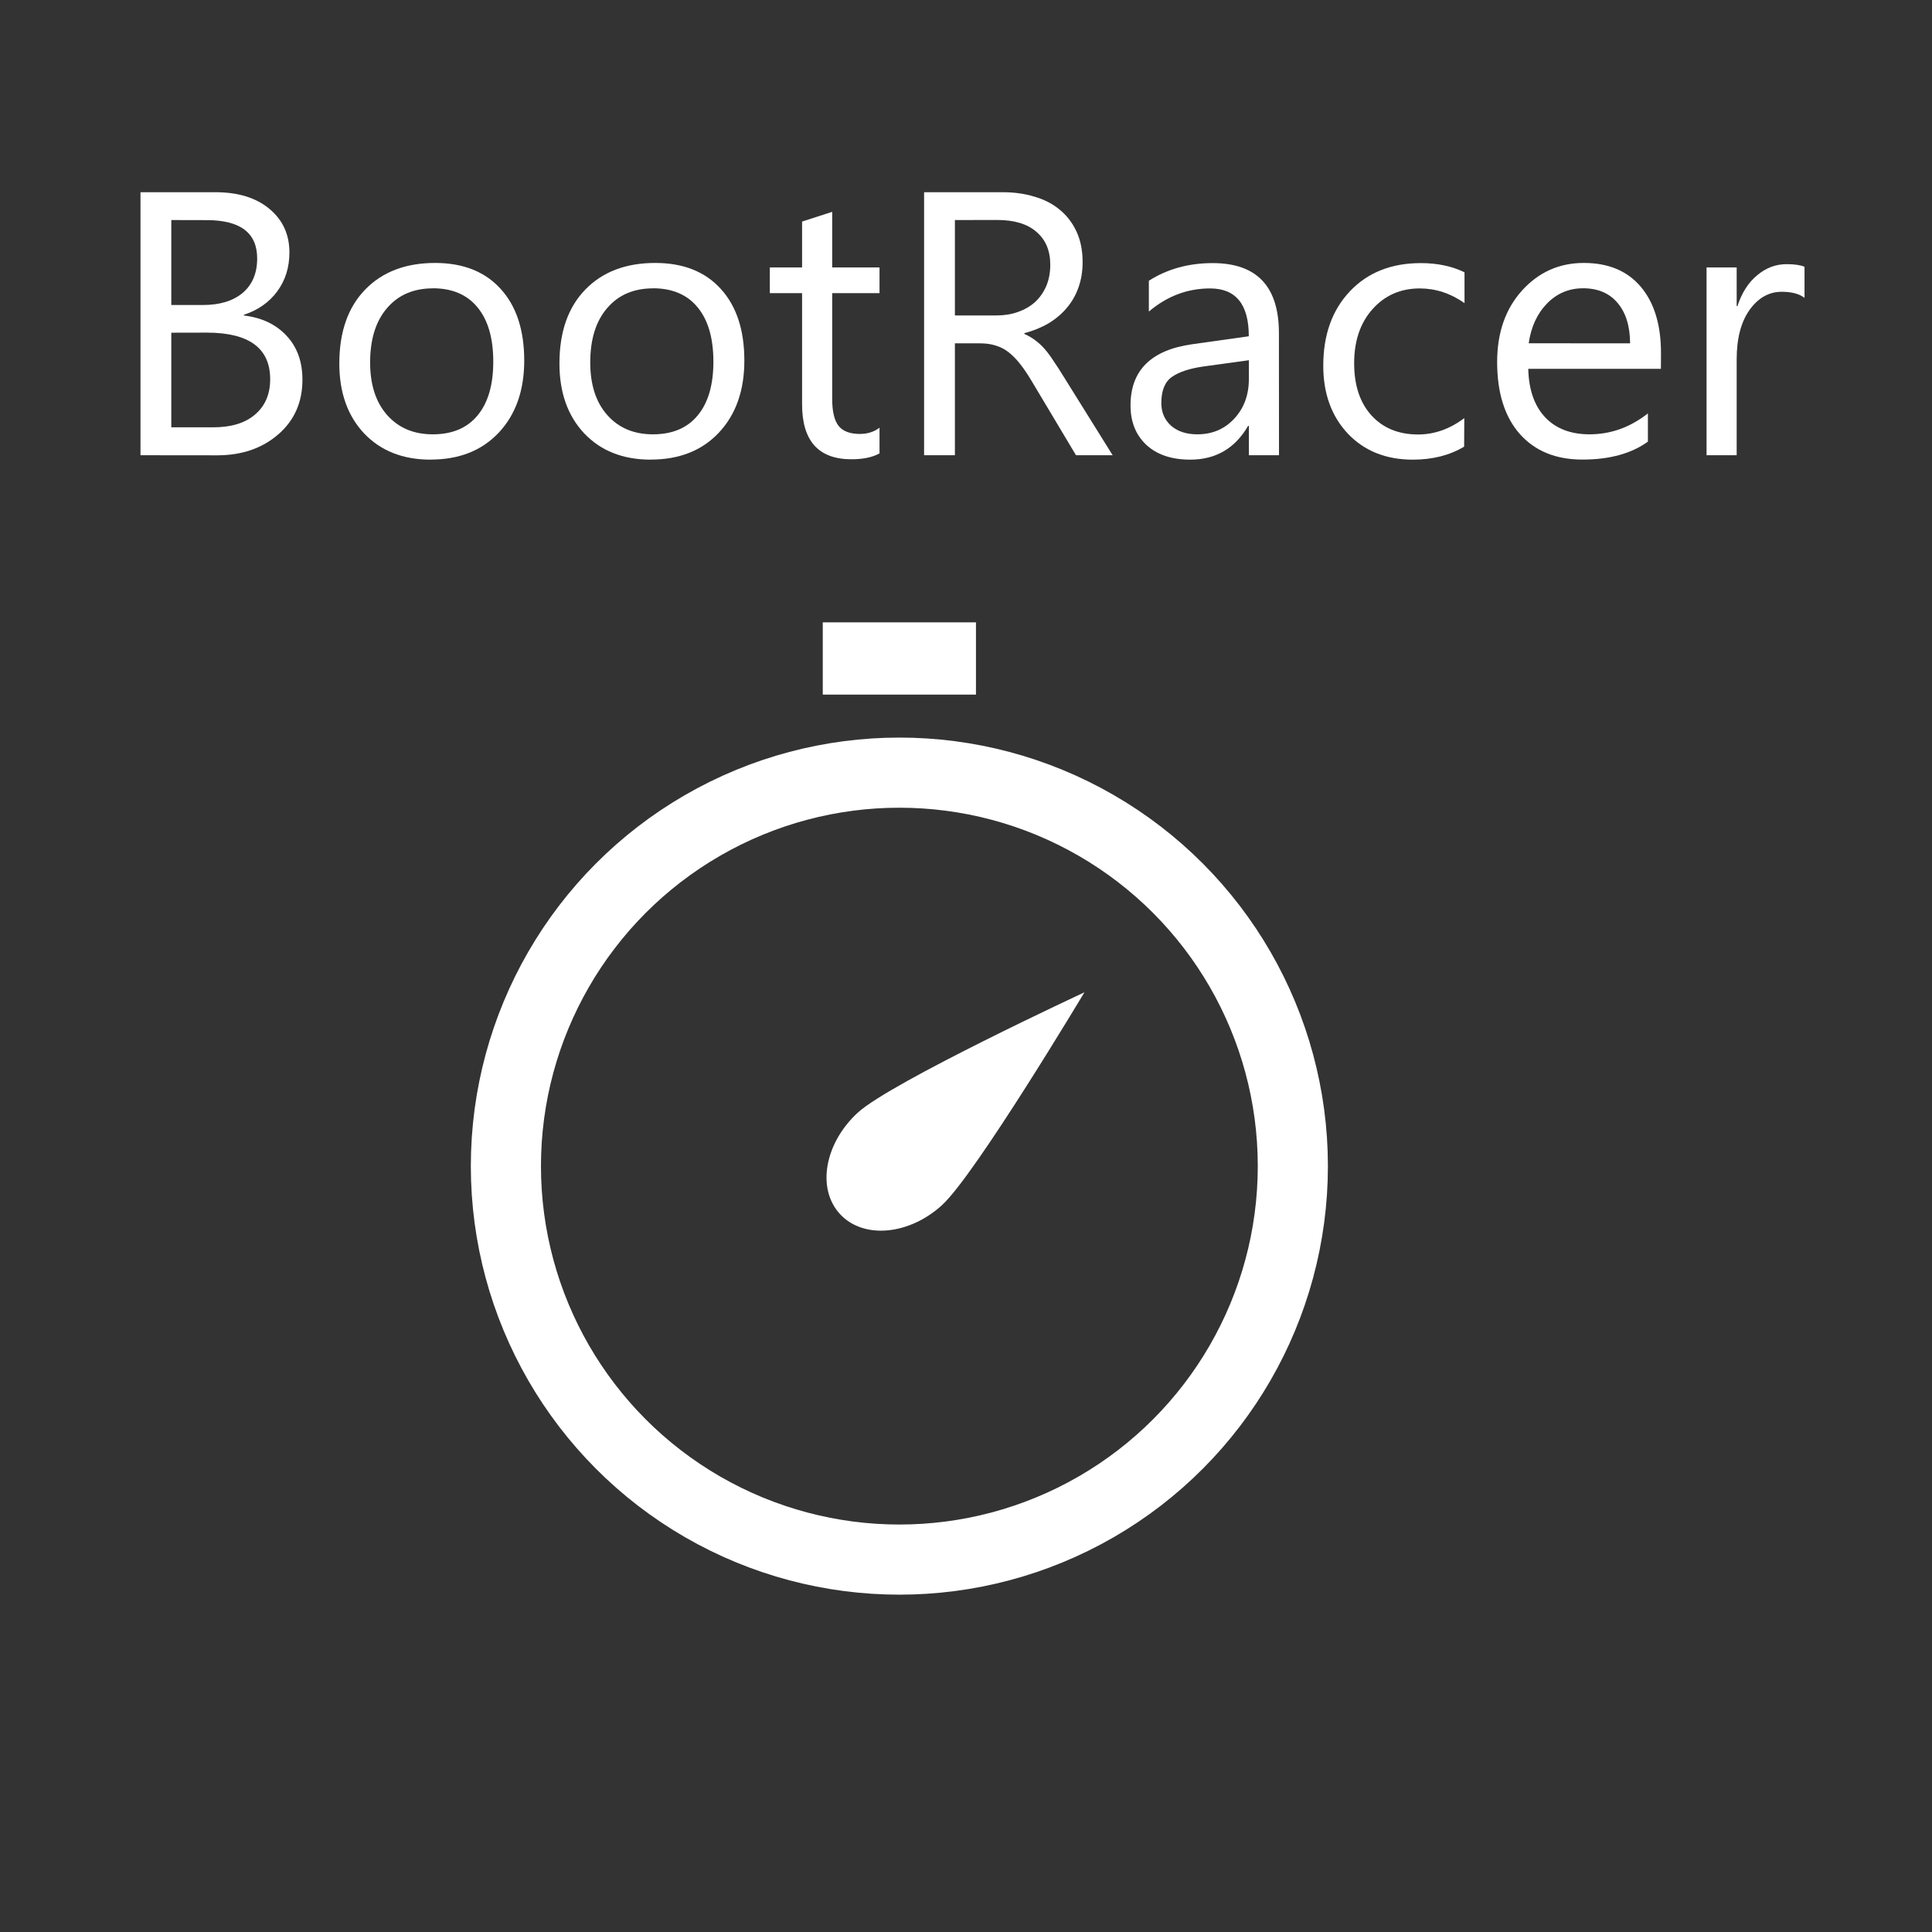 <svg width="96" height="96" version="1.1" viewBox="0 0 25.4 25.4" xmlns="http://www.w3.org/2000/svg"><rect x="0" y="0" width="25.4" height="25.4" fill="#333333" stroke="none"/><g transform="translate(3.357 6.302)"><circle cx="8.467" cy="9.029" r="5.173" fill="none" stroke="#fff" stroke-linecap="round" stroke-linejoin="round" stroke-width=".922"/><rect x="7.46" y="1.88" width="2.014" height=".95" rx="0" ry="0" fill="#fff" stroke-width="0"/><path d="m9.033 9.537c-0.436 0.401-1.039 0.456-1.347 0.122-0.308-0.334-0.203-0.93 0.233-1.332 0.436-0.401 2.981-1.583 2.981-1.583s-1.431 2.392-1.868 2.793z" fill="#fff" stroke-width="0"/></g><g fill="#fff" stroke-width=".265" aria-label="BootRacer"><path d="m1.847 5.985v-3.458h0.984q0.449 0 0.711 0.219 0.263 0.219 0.263 0.572 0 0.294-0.159 0.511-0.159 0.217-0.439 0.309v0.01q0.35 0.041 0.559 0.265 0.21 0.222 0.21 0.579 0 0.444-0.318 0.719t-0.803 0.275zm0.405-3.092v1.117h0.415q0.333 0 0.523-0.159 0.191-0.162 0.191-0.453 0-0.504-0.663-0.504zm0 1.481v1.244h0.55q0.357 0 0.552-0.169 0.198-0.169 0.198-0.463 0-0.613-0.834-0.613z"/><path d="m5.662 6.043q-0.547 0-0.875-0.345-0.326-0.347-0.326-0.919 0-0.622 0.34-0.972 0.34-0.35 0.919-0.35 0.552 0 0.861 0.34 0.311 0.34 0.311 0.943 0 0.591-0.335 0.948-0.333 0.354-0.895 0.354zm0.029-2.252q-0.381 0-0.603 0.26-0.222 0.258-0.222 0.714 0 0.439 0.224 0.692 0.224 0.253 0.6 0.253 0.383 0 0.588-0.248 0.207-0.248 0.207-0.707 0-0.463-0.207-0.714-0.205-0.251-0.588-0.251z"/><path d="m8.556 6.043q-0.547 0-0.875-0.345-0.326-0.347-0.326-0.919 0-0.622 0.34-0.972 0.34-0.35 0.919-0.35 0.552 0 0.861 0.34 0.311 0.34 0.311 0.943 0 0.591-0.335 0.948-0.333 0.354-0.895 0.354zm0.029-2.252q-0.381 0-0.603 0.26-0.222 0.258-0.222 0.714 0 0.439 0.224 0.692 0.224 0.253 0.6 0.253 0.383 0 0.588-0.248 0.207-0.248 0.207-0.707 0-0.463-0.207-0.714-0.205-0.251-0.588-0.251z"/><path d="m11.563 5.961q-0.14 0.077-0.369 0.077-0.649 0-0.649-0.723v-1.461h-0.424v-0.338h0.424v-0.603l0.396-0.128v0.731h0.622v0.338h-0.622v1.391q0 0.248 0.084 0.354t0.28 0.106q0.15 0 0.258-0.082z"/><path d="m14.628 5.985h-0.482l-0.579-0.969q-0.08-0.135-0.154-0.229-0.075-0.096-0.154-0.157-0.077-0.06-0.169-0.087-0.089-0.029-0.203-0.029h-0.333v1.471h-0.405v-3.458h1.032q0.227 0 0.417 0.058 0.193 0.055 0.333 0.171 0.142 0.116 0.222 0.289 0.08 0.171 0.08 0.403 0 0.181-0.055 0.333-0.053 0.15-0.154 0.268-0.099 0.118-0.241 0.203-0.14 0.082-0.316 0.128v0.01q0.087 0.039 0.15 0.089 0.065 0.048 0.123 0.116 0.058 0.068 0.113 0.154 0.058 0.084 0.128 0.198zm-2.074-3.092v1.254h0.55q0.152 0 0.28-0.046 0.13-0.046 0.224-0.13 0.094-0.087 0.147-0.21 0.053-0.125 0.053-0.28 0-0.277-0.181-0.432-0.178-0.157-0.518-0.157z"/><path d="m16.815 5.985h-0.396v-0.386h-0.01q-0.258 0.444-0.76 0.444-0.369 0-0.579-0.195-0.207-0.195-0.207-0.518 0-0.692 0.815-0.805l0.74-0.104q0-0.629-0.509-0.629-0.446 0-0.805 0.304v-0.405q0.364-0.232 0.839-0.232 0.871 0 0.871 0.921zm-0.396-1.249-0.596 0.082q-0.275 0.039-0.415 0.137-0.14 0.096-0.14 0.345 0 0.181 0.128 0.297 0.13 0.113 0.345 0.113 0.294 0 0.485-0.205 0.193-0.207 0.193-0.523z"/><path d="m19.249 5.872q-0.285 0.171-0.675 0.171-0.528 0-0.854-0.342-0.323-0.345-0.323-0.892 0-0.61 0.35-0.979 0.35-0.371 0.933-0.371 0.326 0 0.574 0.121v0.405q-0.275-0.193-0.588-0.193-0.379 0-0.622 0.273-0.241 0.27-0.241 0.711 0 0.434 0.227 0.685 0.229 0.251 0.613 0.251 0.323 0 0.608-0.215z"/><path d="m21.836 4.849h-1.744q0.01 0.412 0.222 0.637 0.212 0.224 0.584 0.224 0.417 0 0.767-0.275v0.371q-0.326 0.236-0.861 0.236-0.523 0-0.822-0.335-0.299-0.338-0.299-0.948 0-0.576 0.326-0.938 0.328-0.364 0.813-0.364t0.75 0.314q0.265 0.314 0.265 0.871zm-0.405-0.335q-0.002-0.342-0.166-0.533-0.162-0.191-0.451-0.191-0.28 0-0.475 0.2t-0.241 0.523z"/><path d="m23.724 3.916q-0.104-0.08-0.299-0.08-0.253 0-0.424 0.239-0.169 0.239-0.169 0.651v1.259h-0.396v-2.469h0.396v0.509h0.01q0.084-0.26 0.258-0.405 0.174-0.147 0.388-0.147 0.154 0 0.236 0.034z"/></g></svg>
